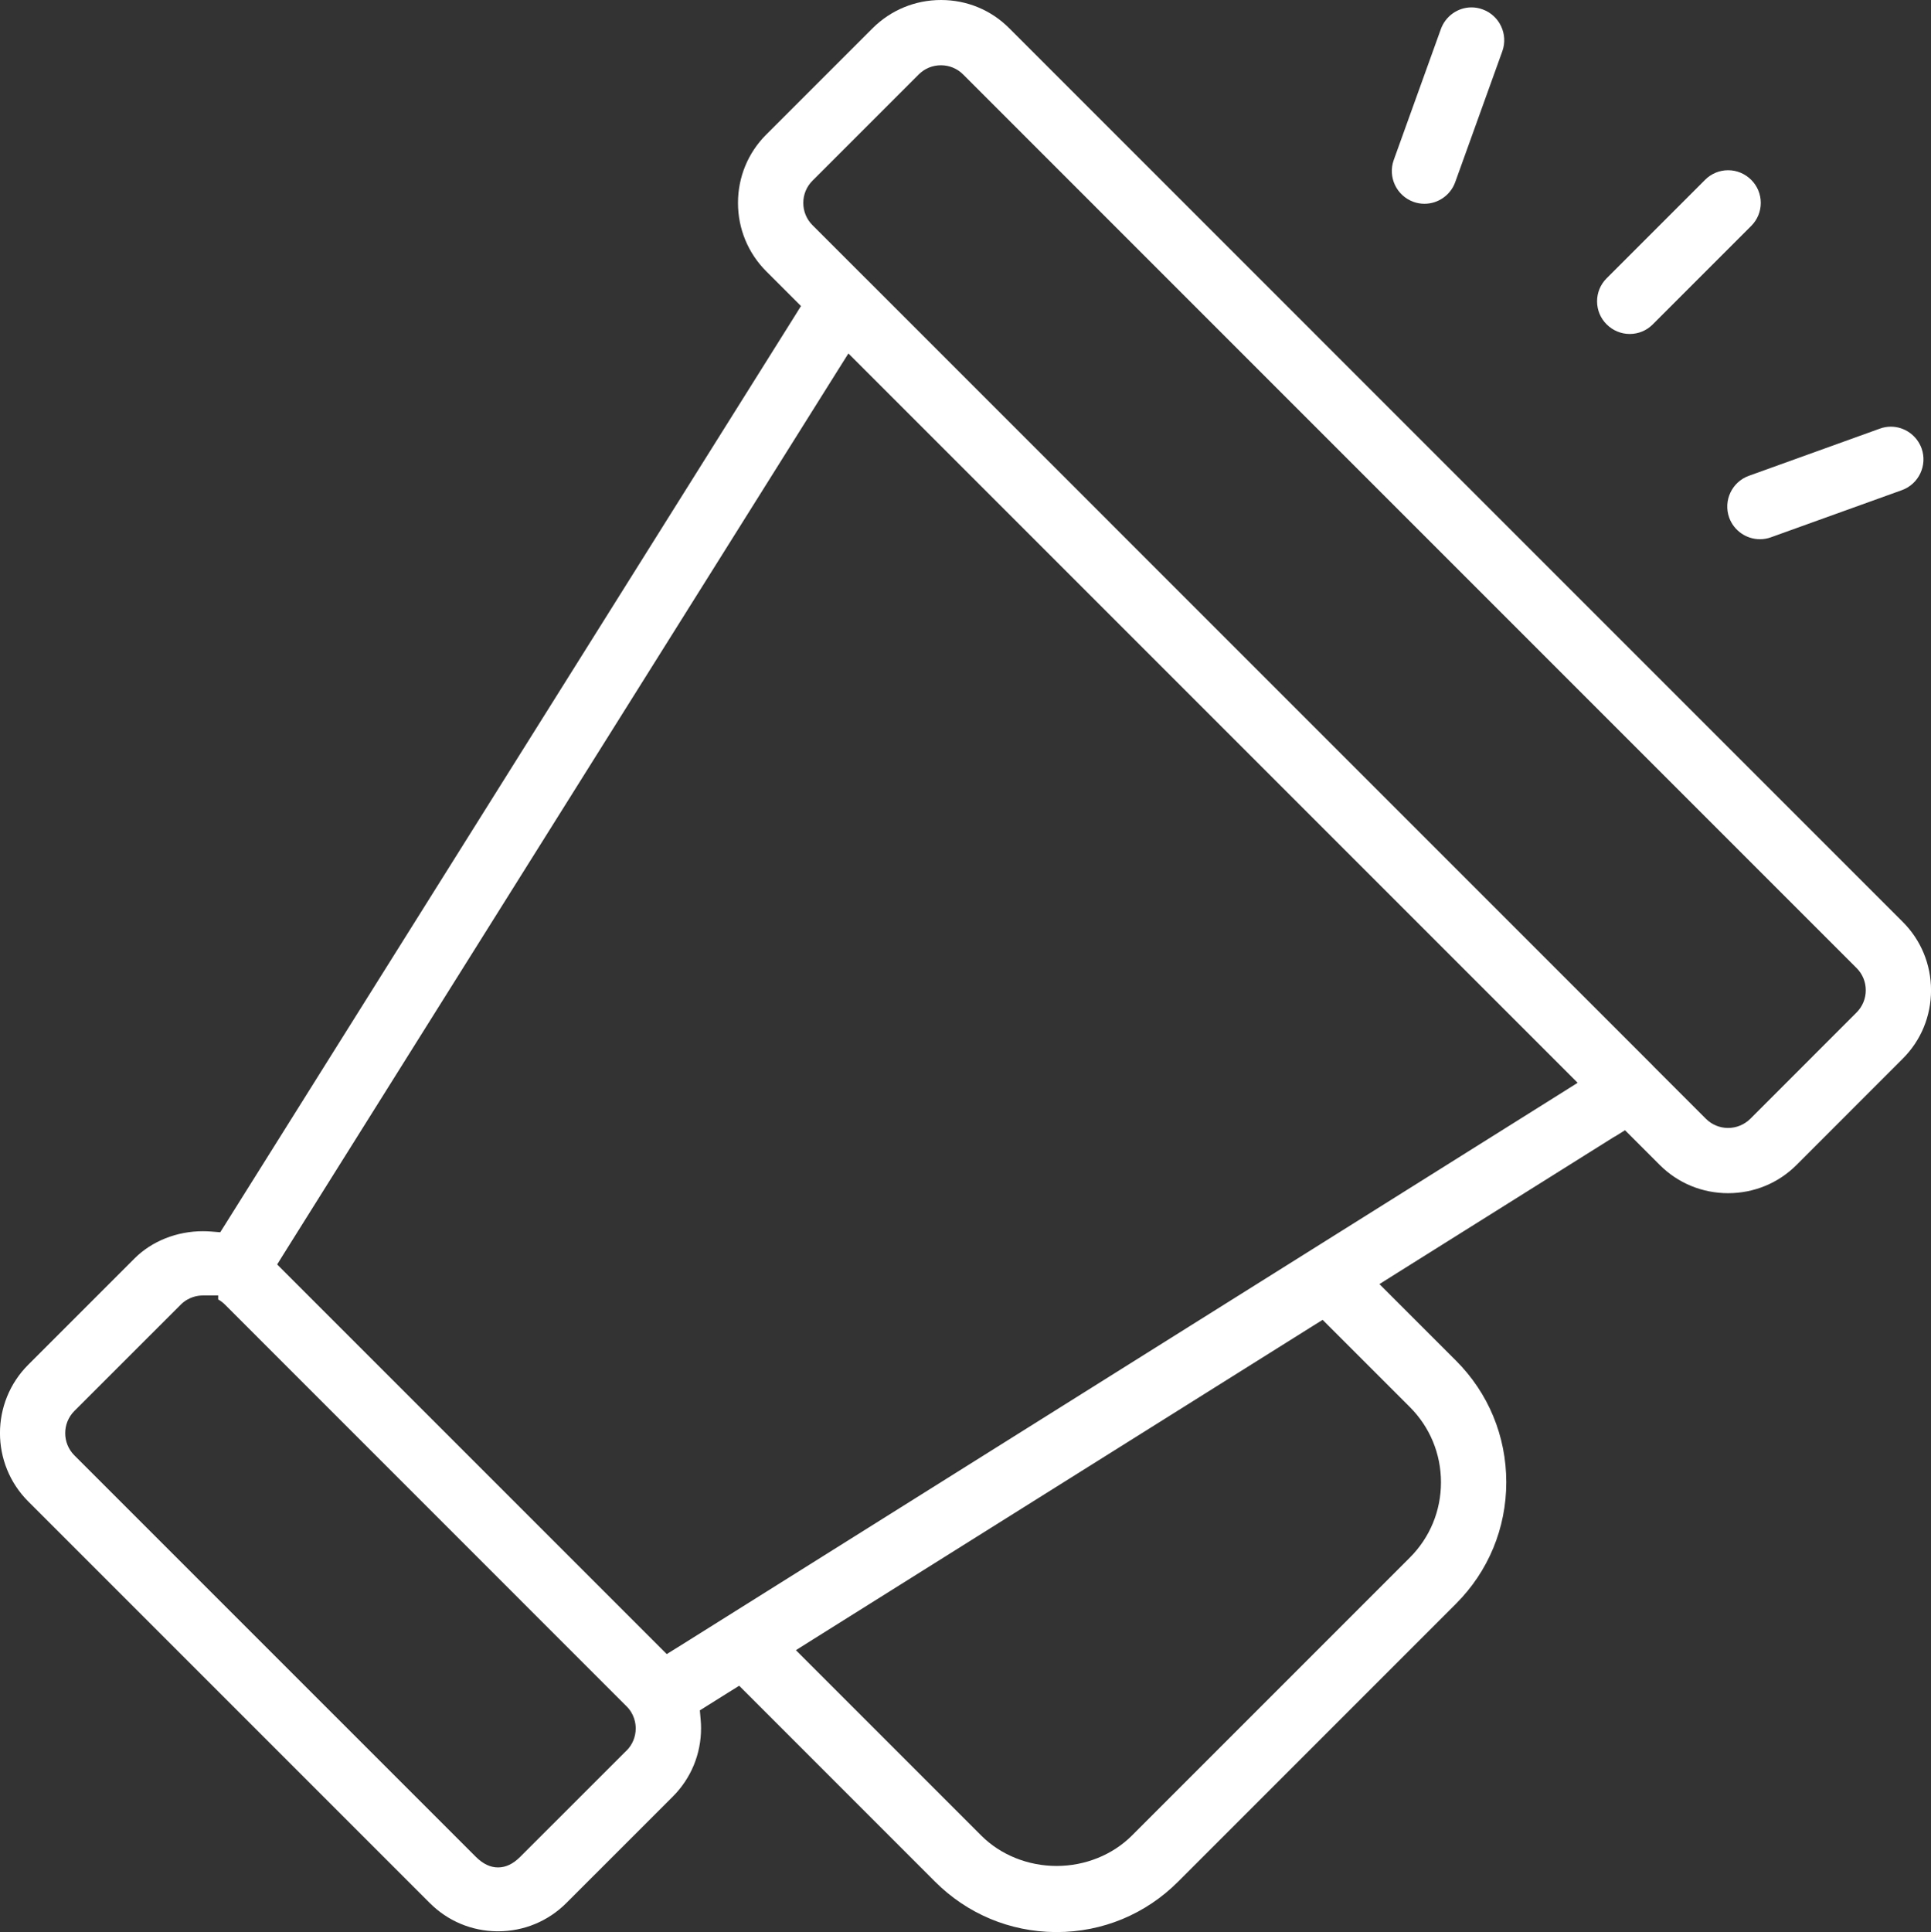 <?xml version="1.0" encoding="UTF-8"?>
<svg id="Calque_2" data-name="Calque 2" xmlns="http://www.w3.org/2000/svg" viewBox="0 0 499.16 499.39">
  <rect x="0" y="0" width="499.16" height="499.39" fill="#333333" stroke="none"/>
  <defs>
    <style>
      .cls-1, .cls-2 {
        fill: #fff;
        stroke-width: 0px;
      }

      .cls-2 {
        opacity: 0;
      }
    </style>
  </defs>
  <g id="Calque_2-2" data-name="Calque 2">
    <rect class="cls-2" x=".08" y=".19" width="499" height="499"/>
    <g id="Mode_Isolation" data-name="Mode Isolation">
      <path class="cls-1" d="m417.39,293.8l2.68-1.67,2.23,2.23,6.77,6.77c4.7,4.69,10.97,7.27,17.65,7.27s12.97-2.59,17.68-7.29l27.47-27.49c4.72-4.72,7.3-10.99,7.3-17.67s-2.6-12.95-7.3-17.66L260.89,7.3c-4.7-4.72-10.96-7.3-17.64-7.3s-12.97,2.6-17.7,7.31l-27.48,27.47c-4.71,4.71-7.3,10.99-7.3,17.67s2.6,12.96,7.3,17.67l6.75,6.75,2.23,2.23-1.67,2.68L58.21,316.47l-1.28,2.03-2.39-.19c-.69-.05-1.39-.08-2.08-.08-6.76,0-13.21,2.57-17.68,7.03l-27.49,27.49c-9.73,9.74-9.73,25.58,0,35.32l103.79,103.79c4.66,4.66,10.82,7.25,17.4,7.32h.27c6.67,0,12.94-2.6,17.66-7.32l27.49-27.48c4.73-4.73,7.32-11.01,7.32-17.69,0-.69-.03-1.41-.1-2.19l-.21-2.42,2.05-1.29,5.44-3.41,2.68-1.67,2.23,2.23,48.41,48.42c8.31,8.31,19.32,12.92,31.05,13.02h.37c11.86,0,23.01-4.63,31.39-13.02l71.85-71.85c8.37-8.37,12.99-19.53,12.99-31.41s-4.61-23.03-12.99-31.41l-16.28-16.27-3.52-3.52,4.21-2.65,56.6-35.49v.02ZM210.01,46.72l27.48-27.48c1.53-1.53,3.57-2.37,5.74-2.37s4.2.84,5.73,2.37l230.97,230.98c1.53,1.53,2.37,3.57,2.37,5.73s-.84,4.19-2.37,5.73l-27.46,27.48c-1.58,1.55-3.62,2.38-5.77,2.38s-4.19-.84-5.72-2.37l-13.6-13.6-.02-.02-.02-.02c-.06-.06-.12-.12-.17-.19L223.83,71.99c-.07-.06-.13-.12-.19-.18l-.02-.02-.02-.02-13.58-13.58c-1.53-1.53-2.37-3.57-2.37-5.74s.84-4.2,2.37-5.74h0Zm-48.06,405.75l-27.49,27.47c-1.84,1.84-3.71,2.73-5.72,2.73s-3.86-.89-5.72-2.72l-103.81-103.8c-3.14-3.16-3.14-8.29,0-11.44l27.51-27.5c2.06-2.06,4.47-2.37,5.72-2.37h3.96v1.03c.58.33,1.18.76,1.75,1.33l103.81,103.83c2.05,2.02,2.37,4.44,2.37,5.7,0,2.18-.84,4.23-2.38,5.76h0Zm202.48-88.81c5.19,5.19,8.06,12.11,8.06,19.47s-2.86,14.28-8.06,19.47l-71.84,71.84c-4.98,4.98-12.08,7.85-19.46,7.85s-14.49-2.86-19.47-7.85l-44.4-44.4-3.52-3.52,4.21-2.65,129.27-81.06,2.68-1.67,2.23,2.23,20.3,20.29Zm-189.4,62.2l-2.68,1.67-2.23-2.23-28.3-28.3-67.95-67.95-2.23-2.23,1.67-2.68L216.66,95.57l2.65-4.21,3.52,3.52,181.47,181.47,3.52,3.52-4.21,2.65-228.56,143.34h-.02Z"/>
      <path class="cls-1" d="m421.28,86.32c2.25,0,4.37-.88,5.96-2.48l25.44-25.44c1.6-1.6,2.48-3.72,2.48-5.96s-.88-4.37-2.48-5.96-3.72-2.48-5.96-2.48-4.37.88-5.96,2.48l-25.44,25.44c-1.6,1.6-2.48,3.72-2.48,5.96s.88,4.37,2.48,5.96,3.72,2.48,5.96,2.48Z"/>
      <path class="cls-1" d="m365.37,52.17c.9.33,1.86.5,2.85.5,3.55,0,6.75-2.25,7.95-5.59l12.18-33.84c1.57-4.38-.71-9.22-5.09-10.81-.94-.35-1.91-.52-2.89-.52-3.52,0-6.7,2.26-7.91,5.61l-12.18,33.84c-1.57,4.38.71,9.22,5.09,10.81h0Z"/>
      <path class="cls-1" d="m454.94,139.37c.99,0,1.95-.17,2.85-.5l33.84-12.18c4.38-1.58,6.66-6.43,5.09-10.81-1.21-3.34-4.4-5.6-7.94-5.6-.97,0-1.93.17-2.85.51l-33.85,12.19c-4.38,1.58-6.66,6.43-5.09,10.81,1.2,3.33,4.4,5.58,7.95,5.58h0Z"/>
    </g>
  </g>
</svg>
